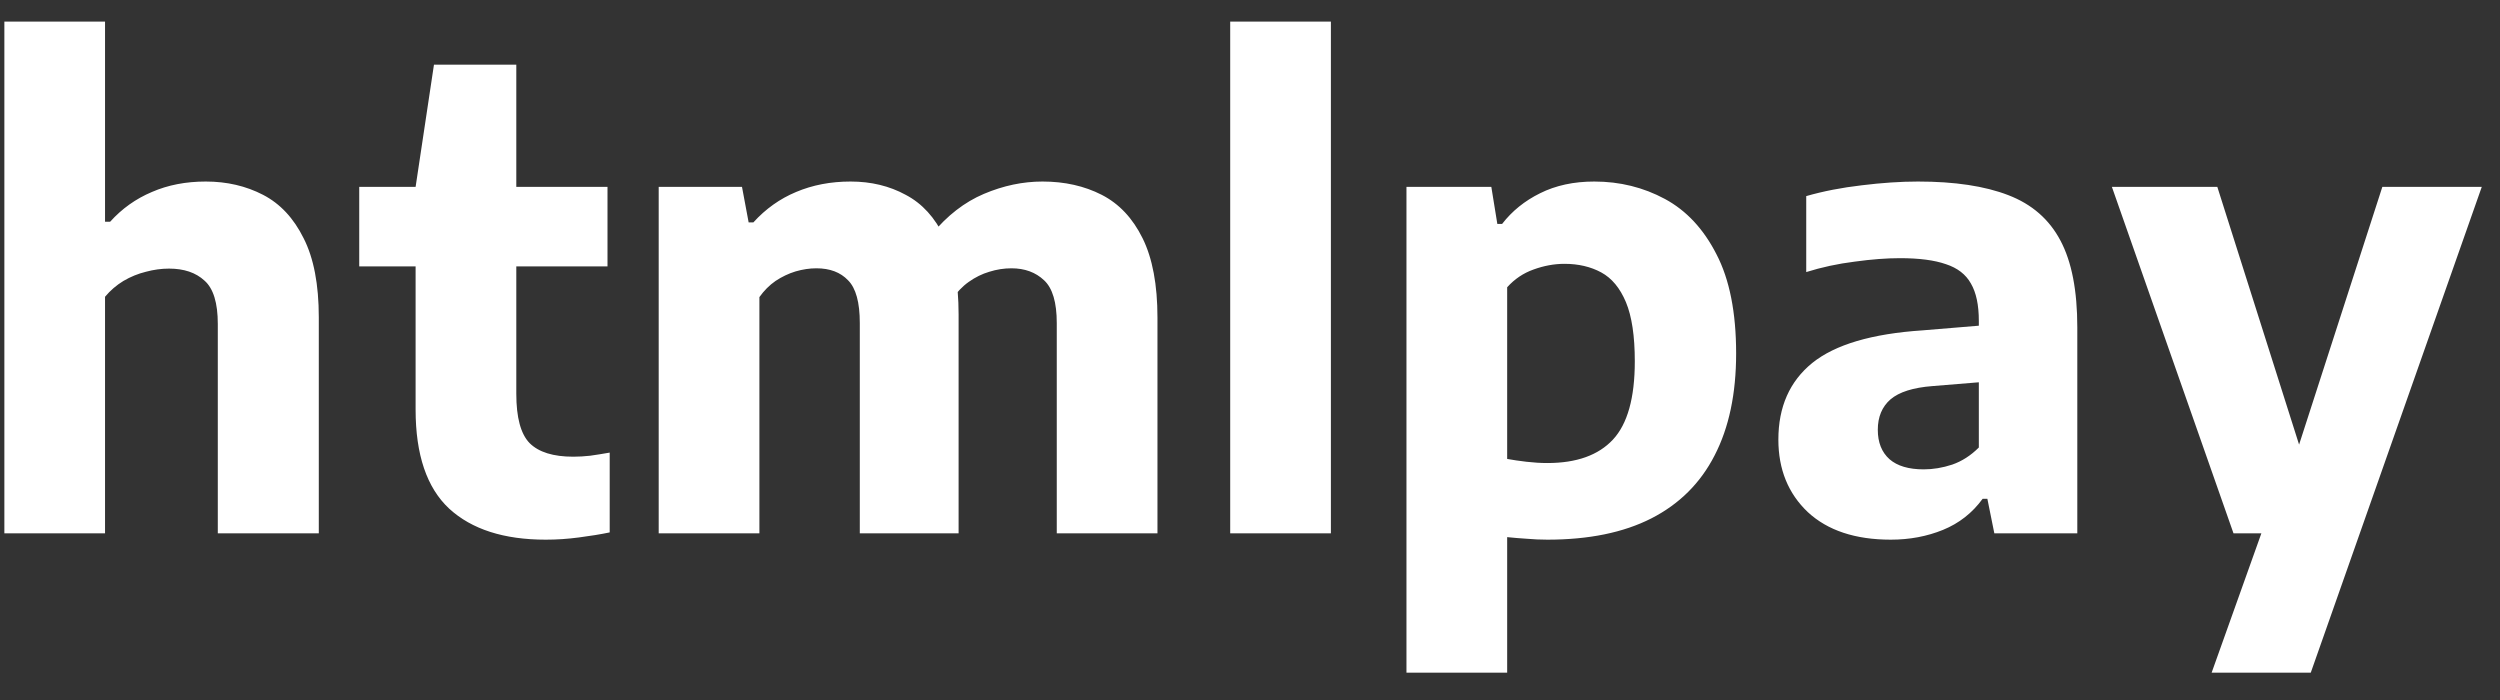 <svg width="75" height="21" viewBox="0 0 75 21" fill="none" xmlns="http://www.w3.org/2000/svg">
<rect x="0" y="0" width="75" height="21" fill="#333333" stroke="none"/>
<path d="M0.131 16V0.648H3.151V6.652H3.304C3.658 6.259 4.076 5.962 4.558 5.759C5.039 5.55 5.577 5.446 6.173 5.446C6.806 5.446 7.379 5.579 7.892 5.845C8.405 6.111 8.81 6.544 9.108 7.146C9.412 7.741 9.564 8.533 9.564 9.521V16H6.534V9.72C6.534 9.087 6.401 8.653 6.135 8.419C5.875 8.178 5.52 8.058 5.071 8.058C4.843 8.058 4.611 8.09 4.377 8.153C4.143 8.21 3.918 8.302 3.703 8.428C3.494 8.555 3.31 8.713 3.151 8.903V16H0.131ZM16.372 16.19C15.118 16.19 14.152 15.88 13.475 15.259C12.803 14.632 12.468 13.641 12.468 12.286V5.607L13.019 1.94H15.489V11.81C15.489 12.526 15.622 13.02 15.888 13.293C16.16 13.565 16.597 13.701 17.199 13.701C17.363 13.701 17.531 13.691 17.702 13.672C17.88 13.647 18.076 13.616 18.291 13.578V15.972C18.019 16.029 17.712 16.079 17.37 16.123C17.034 16.168 16.702 16.19 16.372 16.19ZM10.777 7.992V5.607H18.225V7.992H10.777ZM19.761 16V5.607H22.26L22.459 6.671H22.602C22.969 6.266 23.397 5.962 23.884 5.759C24.378 5.55 24.923 5.446 25.518 5.446C26.133 5.446 26.684 5.579 27.171 5.845C27.665 6.104 28.052 6.529 28.33 7.117C28.615 7.7 28.758 8.473 28.758 9.435V16H25.794V9.692C25.794 9.071 25.677 8.644 25.442 8.409C25.214 8.169 24.898 8.049 24.492 8.049C24.29 8.049 24.081 8.08 23.865 8.143C23.656 8.207 23.457 8.302 23.267 8.428C23.083 8.555 22.922 8.717 22.782 8.913V16H19.761ZM31.703 16V9.692C31.703 9.071 31.576 8.644 31.323 8.409C31.07 8.169 30.743 8.049 30.344 8.049C30.123 8.049 29.901 8.083 29.679 8.153C29.464 8.216 29.258 8.318 29.062 8.457C28.866 8.596 28.695 8.777 28.549 8.998L27.95 7.032C28.413 6.468 28.935 6.063 29.518 5.816C30.101 5.569 30.686 5.446 31.275 5.446C31.94 5.446 32.532 5.579 33.052 5.845C33.571 6.111 33.98 6.544 34.277 7.146C34.575 7.748 34.724 8.543 34.724 9.53V16H31.703ZM36.906 16V0.648H39.927V16H36.906ZM42.194 20.18V5.607H44.74L44.92 6.718H45.063C45.361 6.332 45.741 6.025 46.203 5.797C46.672 5.563 47.213 5.446 47.828 5.446C48.594 5.446 49.3 5.62 49.946 5.968C50.592 6.316 51.108 6.87 51.495 7.63C51.887 8.384 52.084 9.375 52.084 10.604C52.084 11.814 51.868 12.833 51.438 13.663C51.013 14.493 50.38 15.123 49.538 15.553C48.702 15.978 47.663 16.19 46.422 16.19C46.212 16.19 46.004 16.18 45.794 16.162C45.592 16.149 45.399 16.133 45.215 16.114V20.18H42.194ZM46.422 13.891C47.295 13.891 47.951 13.657 48.388 13.188C48.825 12.719 49.044 11.937 49.044 10.841C49.044 10.082 48.955 9.489 48.778 9.065C48.6 8.641 48.353 8.343 48.036 8.172C47.72 8.001 47.352 7.915 46.934 7.915C46.624 7.915 46.314 7.973 46.004 8.086C45.7 8.194 45.437 8.371 45.215 8.618V13.768C45.386 13.799 45.579 13.828 45.794 13.853C46.01 13.878 46.219 13.891 46.422 13.891ZM56.724 16.19C55.66 16.19 54.83 15.915 54.235 15.364C53.646 14.806 53.351 14.081 53.351 13.188C53.351 12.206 53.69 11.44 54.368 10.889C55.052 10.338 56.154 10.012 57.674 9.911L59.859 9.73L60.182 11.402L57.978 11.582C57.395 11.627 56.974 11.76 56.714 11.982C56.461 12.203 56.334 12.507 56.334 12.893C56.334 13.274 56.452 13.568 56.686 13.777C56.92 13.98 57.262 14.081 57.712 14.081C57.991 14.081 58.276 14.034 58.567 13.938C58.858 13.837 59.124 13.666 59.365 13.425V9.626C59.365 9.15 59.286 8.777 59.127 8.505C58.975 8.232 58.725 8.039 58.377 7.925C58.035 7.805 57.576 7.745 56.999 7.745C56.6 7.745 56.148 7.779 55.641 7.849C55.134 7.912 54.65 8.017 54.187 8.162V5.883C54.694 5.737 55.248 5.629 55.85 5.559C56.458 5.484 57.022 5.446 57.541 5.446C58.643 5.446 59.545 5.582 60.248 5.854C60.958 6.126 61.48 6.582 61.816 7.222C62.152 7.855 62.319 8.72 62.319 9.816V16H59.83L59.621 14.964H59.479C59.169 15.389 58.773 15.699 58.291 15.896C57.81 16.092 57.288 16.19 56.724 16.19ZM66.349 20.18L67.841 16L68.886 13.606L71.47 5.607H74.453L69.323 20.18H66.349ZM67.005 16L63.357 5.607H66.52L69.817 16H67.005Z" fill="white"/>
</svg>
